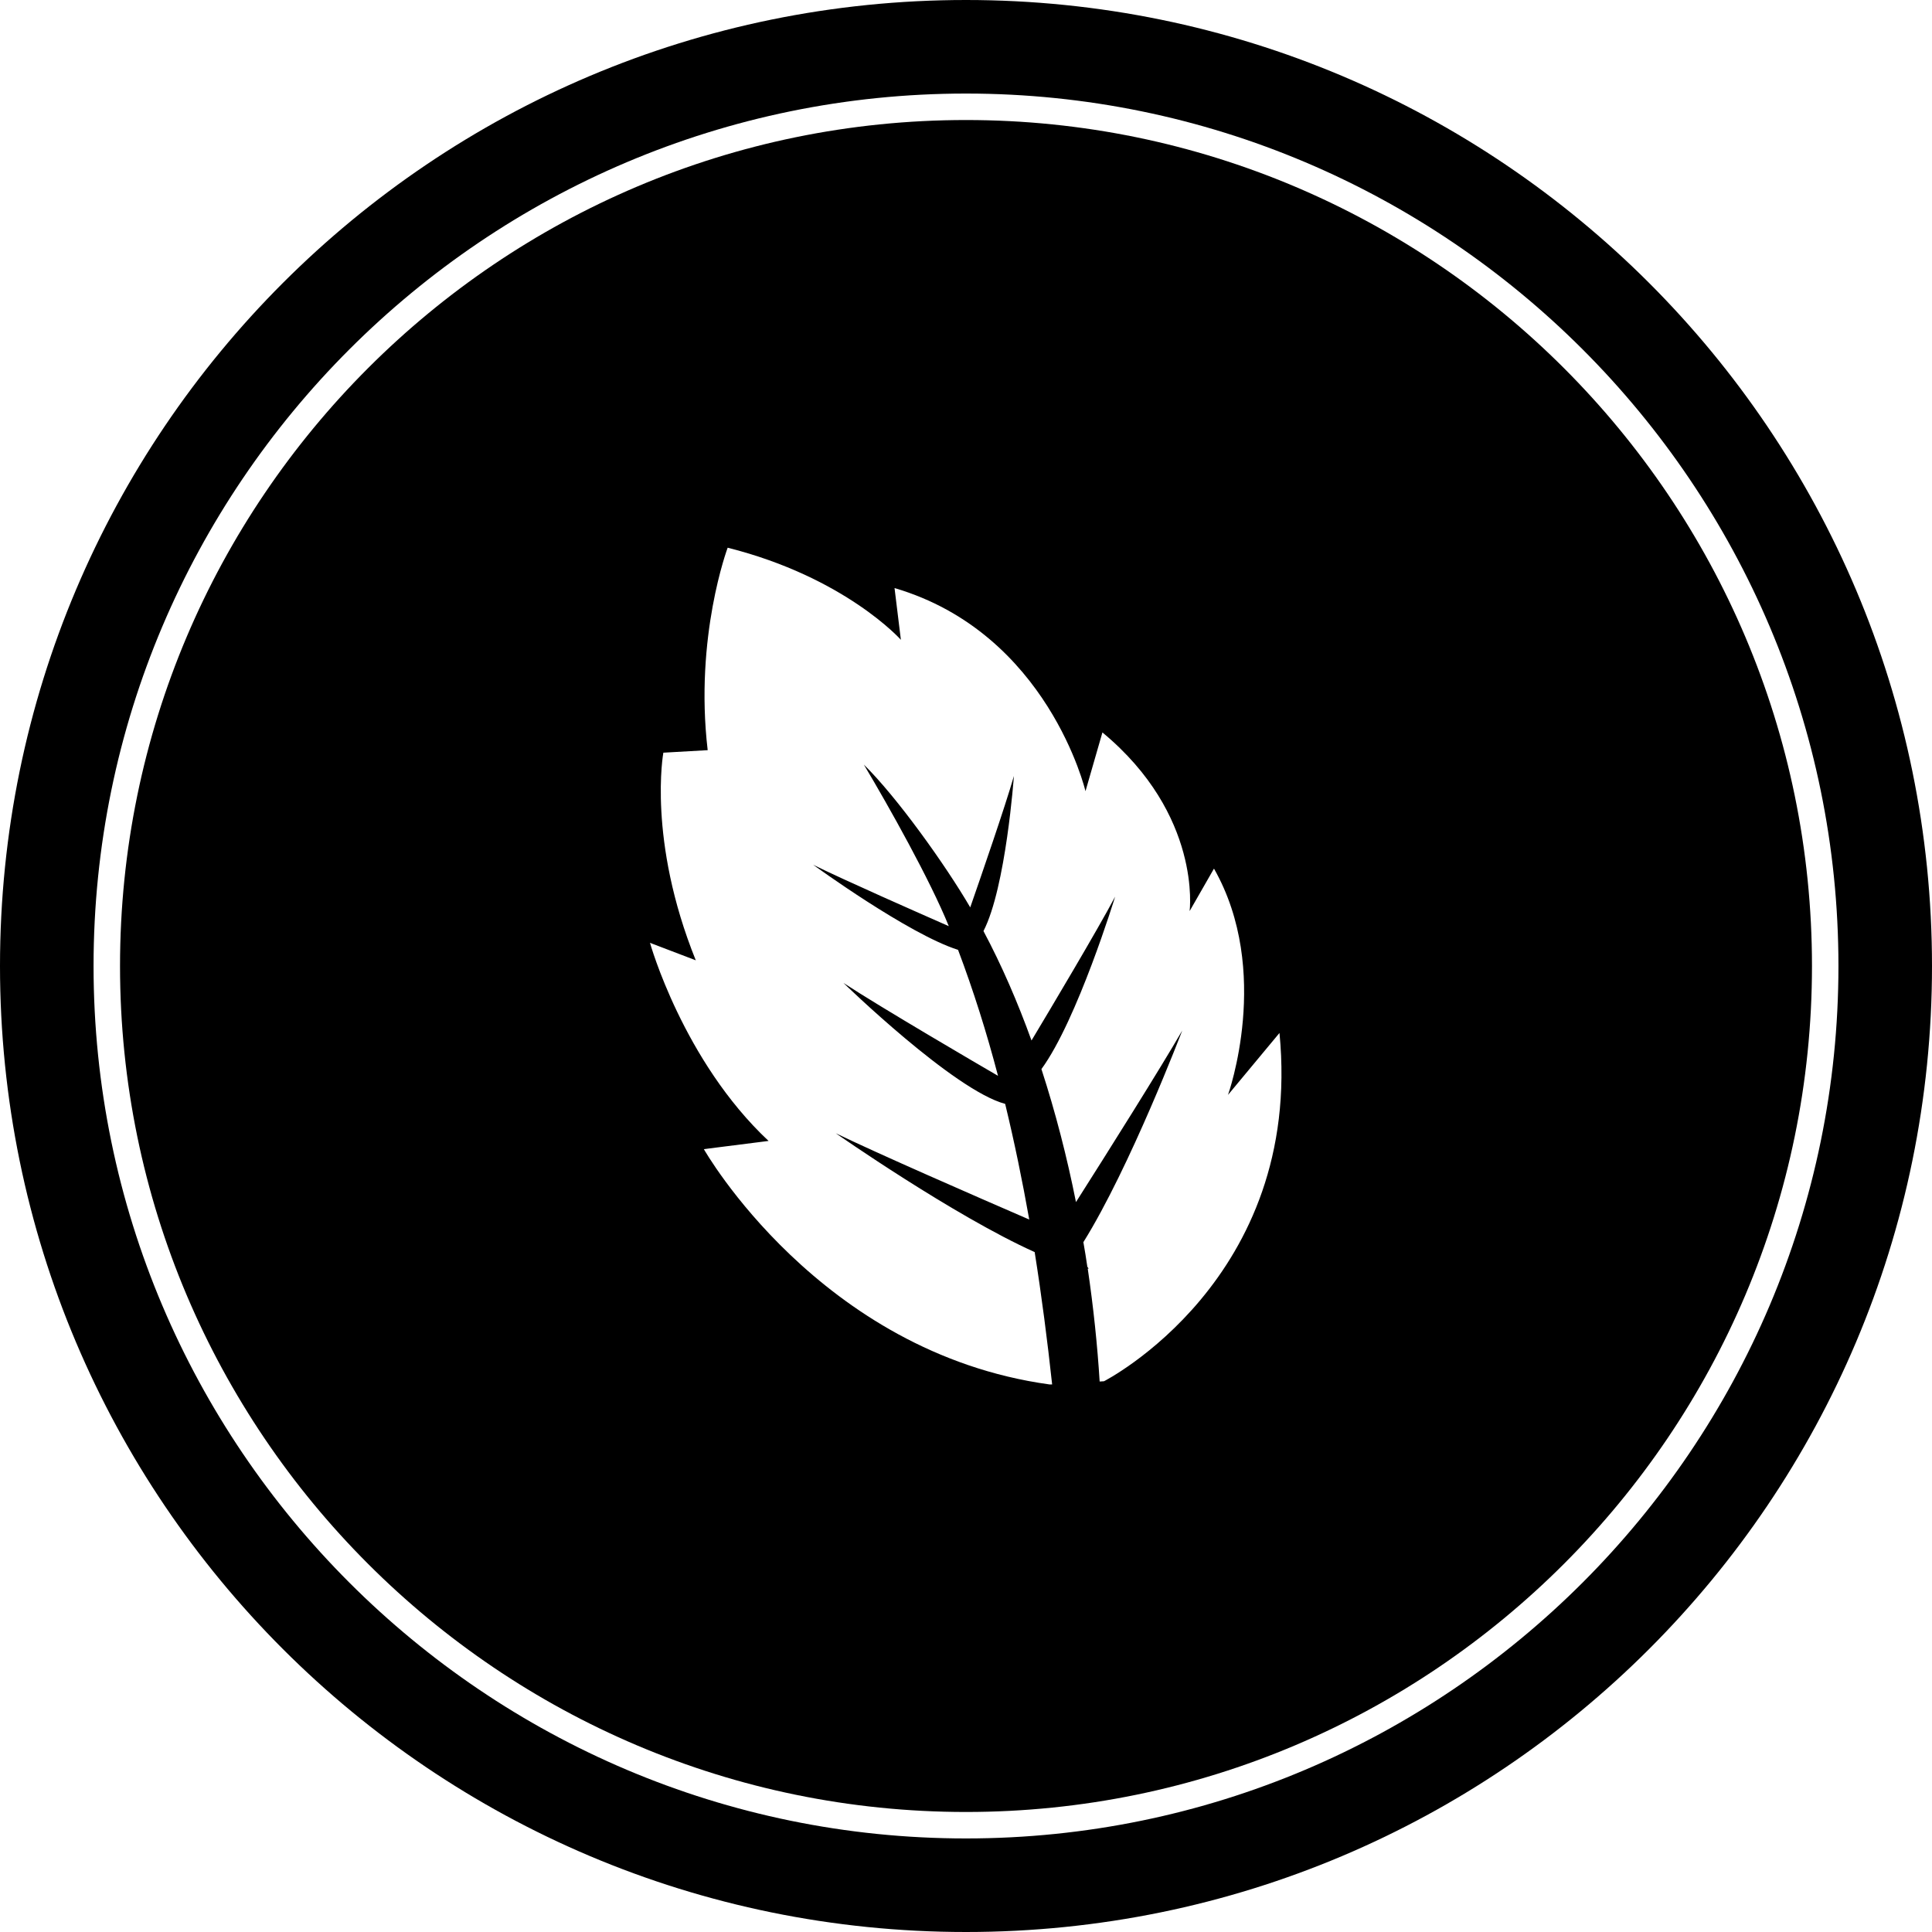 <?xml version="1.0" encoding="UTF-8"?><svg id="Layer_1" xmlns="http://www.w3.org/2000/svg" viewBox="0 0 146 146"><defs><style>.cls-1{fill:#000;stroke-width:0px;}</style></defs><path class="cls-1" d="M73,0C32.68,0,0,32.68,0,73s32.68,73,73,73,73-32.68,73-73S113.32,0,73,0ZM73,138.93c-36.36,0-65.93-29.58-65.93-65.93S36.64,7.07,73,7.07s65.93,29.58,65.93,65.93-29.58,65.93-65.93,65.93Z"/><path class="cls-1" d="M73,9.07c-35.25,0-63.93,28.68-63.93,63.93s28.68,63.93,63.93,63.93,63.93-28.68,63.93-63.93S108.25,9.07,73,9.07ZM83.43,104.38l-.33.02c-.17-2.74-.47-5.61-.9-8.53.02,0,.05,0,.07,0l-.1-.14c-.09-.62-.19-1.24-.3-1.86,3.53-5.66,7.47-15.99,7.47-15.99-1.67,2.89-5.6,9.14-8.03,12.96-.67-3.37-1.54-6.76-2.61-10.05,2.71-3.7,5.57-13.03,5.57-13.03-1.33,2.51-4.85,8.42-6.32,10.87-1.04-2.88-2.24-5.66-3.63-8.27,1.7-3.3,2.3-11.72,2.3-11.72-.65,2.28-2.54,7.75-3.3,9.93-1.86-3.19-5.55-8.35-8.04-10.79,1.89,3.16,5.03,8.77,6.42,12.21-2.16-.95-7.95-3.5-10.25-4.64,0,0,7.21,5.25,10.95,6.43,1.17,3.1,2.17,6.28,3.02,9.52-1.26-.73-8.91-5.2-11.68-7.02,0,0,8.34,8.11,12.22,9.14.7,2.89,1.3,5.81,1.82,8.74-4.04-1.75-11.44-4.98-14.62-6.52,0,0,8.93,6.24,15.03,8.98.53,3.34.96,6.68,1.32,10h-.21c-17.39-2.4-26.11-17.78-26.11-17.78l4.89-.62c-6.47-6.06-8.96-14.97-8.96-14.97l3.46,1.32c-3.67-9.1-2.45-15.69-2.45-15.69l3.35-.19c-1.01-8.58,1.51-15.3,1.51-15.3,8.89,2.24,13.09,6.96,13.09,6.96l-.48-3.91c11.61,3.41,14.43,15.35,14.43,15.35l1.28-4.44c7.53,6.24,6.59,13.5,6.59,13.5l1.84-3.21c4.41,7.75,1.06,17.1,1.06,17.1l3.89-4.68c1.81,18.66-13.28,26.33-13.28,26.33Z"/></svg>